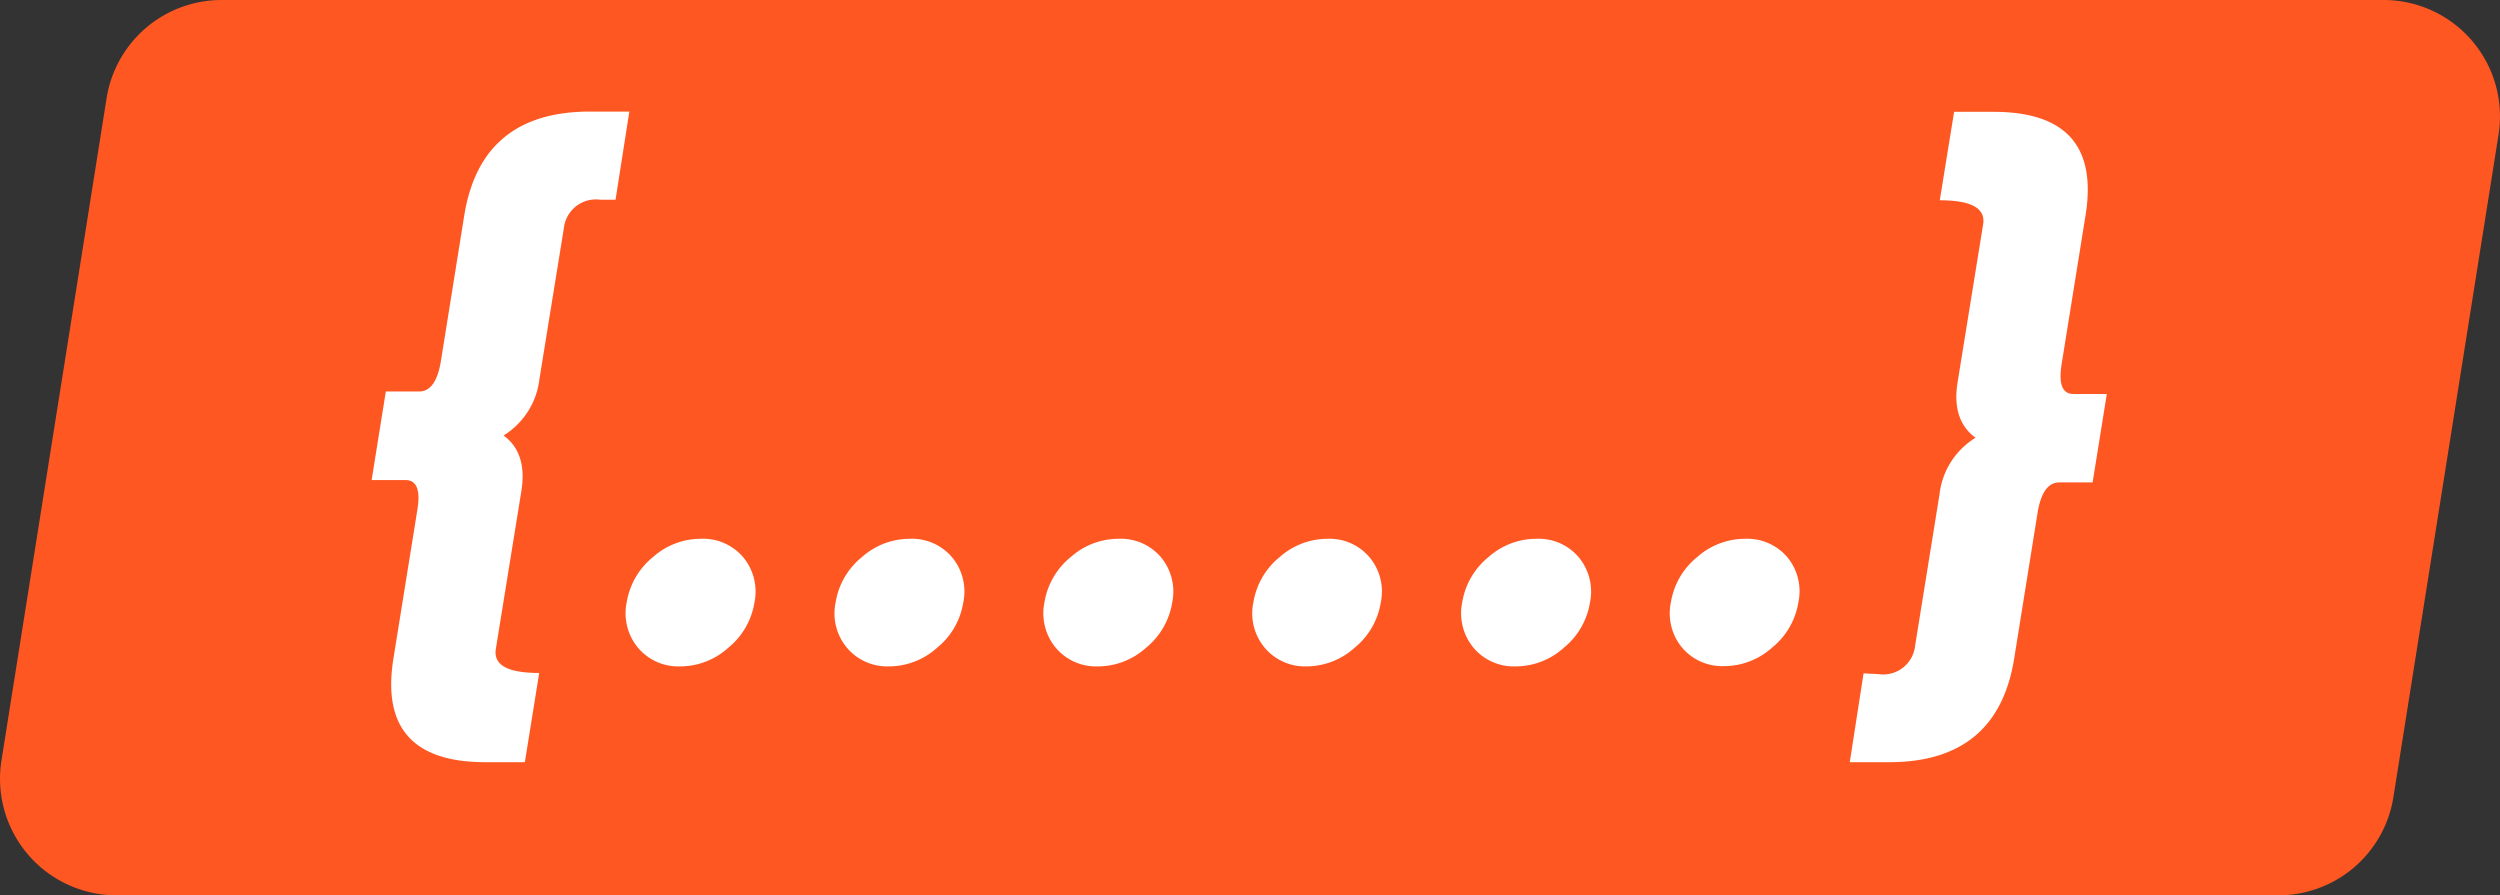 <svg xmlns="http://www.w3.org/2000/svg" viewBox="0 0 190.24 68.13"><rect x="0" y="0" width="190.24" height="68.13" fill="#333333" stroke="none"/><defs><style>.cls-1{fill:#ff5722;}.cls-2{fill:#fff;}</style></defs><g id="Layer_2" data-name="Layer 2"><g id="Layer_2-2" data-name="Layer 2"><path class="cls-1" d="M173.42,68.13H8.86A8.87,8.87,0,0,1,.11,57.88l8-50.4A8.86,8.86,0,0,1,16.82,0H181.38a8.86,8.86,0,0,1,8.75,10.24l-8,50.41A8.86,8.86,0,0,1,173.42,68.13Z"/><path class="cls-2" d="M46.84,15.2l-1.15,0a2.45,2.45,0,0,0-2.78,2.15L41.05,28.84a5.84,5.84,0,0,1-2.73,4.3c1.21.88,1.67,2.3,1.35,4.25l-1.94,12c-.19,1.22.9,1.82,3.3,1.82L39.94,58h-3q-8.28,0-7-7.9l1.82-11.31c.25-1.51-.06-2.26-.9-2.26H28.28l1.08-6.74H31.9q1.27,0,1.65-2.31l1.78-11.1q1.28-7.89,9.56-7.89h3Z"/><path class="cls-2" d="M48.54,49.28a4.11,4.11,0,0,1-.85-3.45,5.59,5.59,0,0,1,2-3.44A5.47,5.47,0,0,1,53.33,41a4,4,0,0,1,3.23,1.41,4.09,4.09,0,0,1,.85,3.44,5.59,5.59,0,0,1-2,3.45,5.47,5.47,0,0,1-3.67,1.41A4,4,0,0,1,48.54,49.28Z"/><path class="cls-2" d="M64.44,49.28a4.07,4.07,0,0,1-.85-3.45,5.57,5.57,0,0,1,2-3.44A5.49,5.49,0,0,1,69.23,41a4,4,0,0,1,3.22,1.41,4.06,4.06,0,0,1,.85,3.44,5.57,5.57,0,0,1-2,3.45,5.49,5.49,0,0,1-3.68,1.41A4,4,0,0,1,64.44,49.28Z"/><path class="cls-2" d="M80.33,49.28a4.11,4.11,0,0,1-.85-3.45,5.59,5.59,0,0,1,2-3.44A5.47,5.47,0,0,1,85.12,41a4,4,0,0,1,3.23,1.41,4.09,4.09,0,0,1,.85,3.44,5.59,5.59,0,0,1-2,3.45,5.47,5.47,0,0,1-3.67,1.41A4,4,0,0,1,80.33,49.28Z"/><path class="cls-2" d="M96.23,49.28a4.07,4.07,0,0,1-.85-3.45,5.57,5.57,0,0,1,2-3.44A5.49,5.49,0,0,1,101,41a4,4,0,0,1,3.22,1.41,4.06,4.06,0,0,1,.85,3.44,5.57,5.57,0,0,1-2,3.45,5.49,5.49,0,0,1-3.68,1.41A4,4,0,0,1,96.23,49.28Z"/><path class="cls-2" d="M112.12,49.28a4.11,4.11,0,0,1-.85-3.45,5.59,5.59,0,0,1,2-3.44A5.47,5.47,0,0,1,116.91,41a4,4,0,0,1,3.23,1.41,4.09,4.09,0,0,1,.85,3.44,5.59,5.59,0,0,1-2,3.45,5.47,5.47,0,0,1-3.67,1.41A4,4,0,0,1,112.12,49.28Z"/><path class="cls-2" d="M128,49.28a4.07,4.07,0,0,1-.85-3.45,5.57,5.57,0,0,1,2-3.44A5.49,5.49,0,0,1,132.81,41,4,4,0,0,1,136,42.39a4.06,4.06,0,0,1,.85,3.44,5.57,5.57,0,0,1-2,3.45,5.49,5.49,0,0,1-3.68,1.41A4,4,0,0,1,128,49.28Z"/><path class="cls-2" d="M141.81,51.24l1.15.06a2.44,2.44,0,0,0,2.77-2.15l1.86-11.54a5.82,5.82,0,0,1,2.74-4.3c-1.22-.89-1.68-2.3-1.36-4.25l1.94-12c.19-1.21-.9-1.82-3.3-1.82l1.09-6.73h3q8.28,0,7,7.89l-1.82,11.32c-.24,1.51.06,2.26.9,2.26h2.54l-1.08,6.73h-2.54c-.85,0-1.4.78-1.65,2.32l-1.78,11.09Q152,58,143.76,58h-3Z"/></g></g></svg>